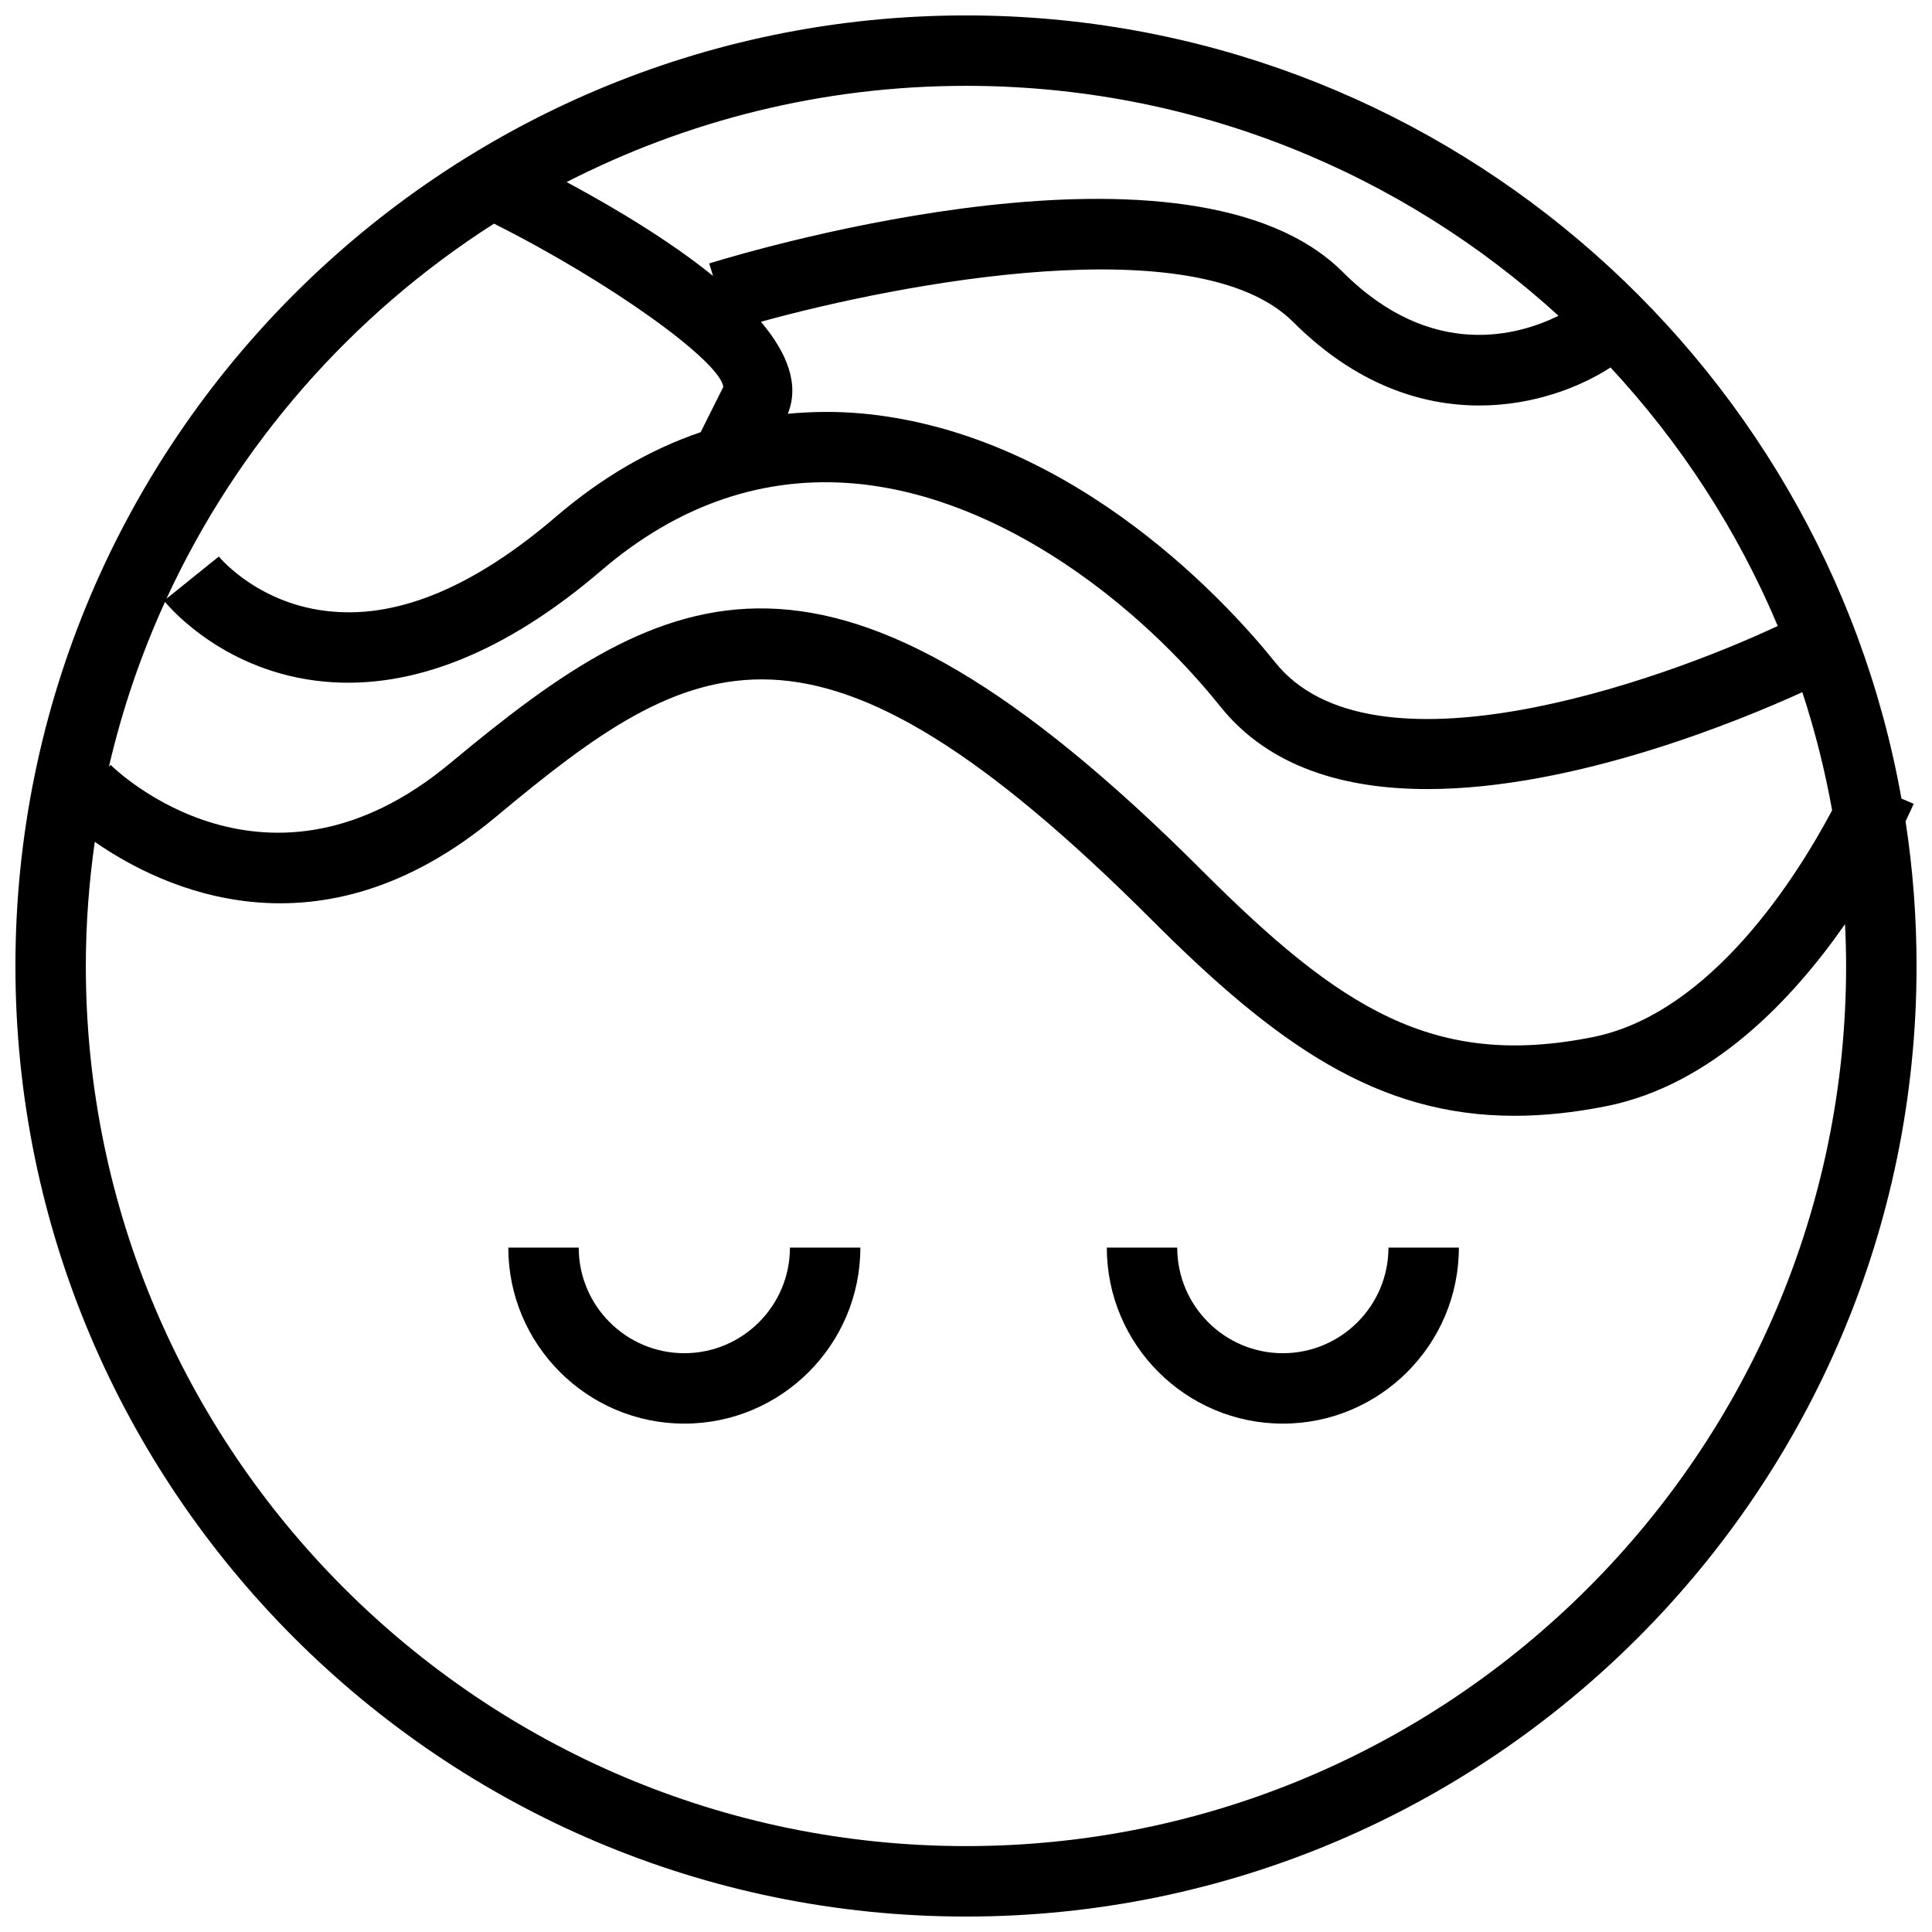 <?xml version="1.0" encoding="UTF-8"?>
<!-- Uploaded to: SVG Repo, www.svgrepo.com, Generator: SVG Repo Mixer Tools -->
<svg width="800px" height="800px" version="1.1" viewBox="144 144 512 512" xmlns="http://www.w3.org/2000/svg">
 <defs>
  <clipPath id="a">
   <path d="m148.09 148.09h503.81v503.81h-503.81z"/>
  </clipPath>
 </defs>
 <g clip-path="url(#a)">
  <path d="m648.99 361.66c1.23-2.527 1.988-4.246 2.156-4.644l-3.238-1.379c-21.031-117.81-124.15-207.55-247.91-207.55-138.9 0-251.91 113-251.91 251.91s113 251.91 251.91 251.91 251.91-113 251.91-251.91c-0.004-13.027-0.992-25.836-2.914-38.336zm-33.867-51.773c-32.402 15.199-107.77 41.441-133.19 9.637-11.297-14.117-52.555-60.586-109.32-65.926-6.734-0.625-13.34-0.551-19.836 0.055 3.152-7.762-0.148-16.113-7.129-24.379 37.141-10.254 115.73-25.285 141.05 0.047 16.598 16.598 34.043 22.141 49.336 22.141 14.348 0 26.75-4.879 34.773-10.078 18.52 19.934 33.617 43.07 44.316 68.504zm-215.12-143.14c60.43 0 115.55 23.102 157.02 60.934-10.188 5.047-33.449 12.129-57.125-11.551-40.117-40.117-154.98-6.309-167.95-2.324l1.008 3.305c-11.438-9.246-25.816-17.887-38.793-24.863 31.785-16.266 67.742-25.5 105.84-25.5zm-125.09 36.527c31.16 15.637 59.992 36.543 60.766 43.273l-6 11.988c-13.453 4.582-26.273 12.043-38.375 22.418-21.273 18.23-41.191 26.777-59.32 25.117-19.125-1.66-29.559-14.059-29.996-14.582l-13.875 11.176c18.852-40.867 49.156-75.367 86.801-99.391zm-87.188 100.24c1.641 1.969 16.16 18.66 42.16 21.113 23.324 2.203 48.152-7.727 73.555-29.512 20.441-17.512 43.227-25.172 67.438-22.941 39.289 3.695 75.598 32.906 96.48 59.012 13.023 16.281 33.203 21.926 54.914 21.926 39.055 0 83.016-18.23 99.363-25.676 3.332 10.152 5.973 20.602 7.894 31.301-9.172 17.27-31.953 53.812-63.414 60.102-42.078 8.434-66.934-7.512-103.53-44.102-98.973-98.953-141.27-76.801-199.18-28.566-48.535 40.473-88.41 2.191-90.078 0.551l-0.465 0.465c3.523-15.18 8.523-29.789 14.867-43.672zm212.27 329.72c-128.61 0-233.25-104.63-233.25-233.24 0-11.168 0.84-22.148 2.371-32.898 17.652 12.277 59.348 32.488 106.24-6.578 52.547-43.805 84.156-62.453 174.02 27.41 32.73 32.73 59.516 51.781 95.977 51.77 7.66 0 15.75-0.84 24.406-2.566 27.961-5.598 49.355-28.363 63.191-48.227 0.176 3.68 0.285 7.375 0.285 11.09 0 128.61-104.63 233.24-233.24 233.24zm-74.641-130.62c-15.43 0-27.988-12.559-27.988-27.988h-18.66c0 25.723 20.926 46.648 46.648 46.648s46.648-20.926 46.648-46.648h-18.66c0 15.434-12.555 27.988-27.988 27.988zm158.61 0c-15.43 0-27.988-12.559-27.988-27.988h-18.66c0 25.723 20.926 46.648 46.648 46.648s46.648-20.926 46.648-46.648h-18.66c0.004 15.434-12.555 27.988-27.988 27.988z"/>
 </g>
</svg>